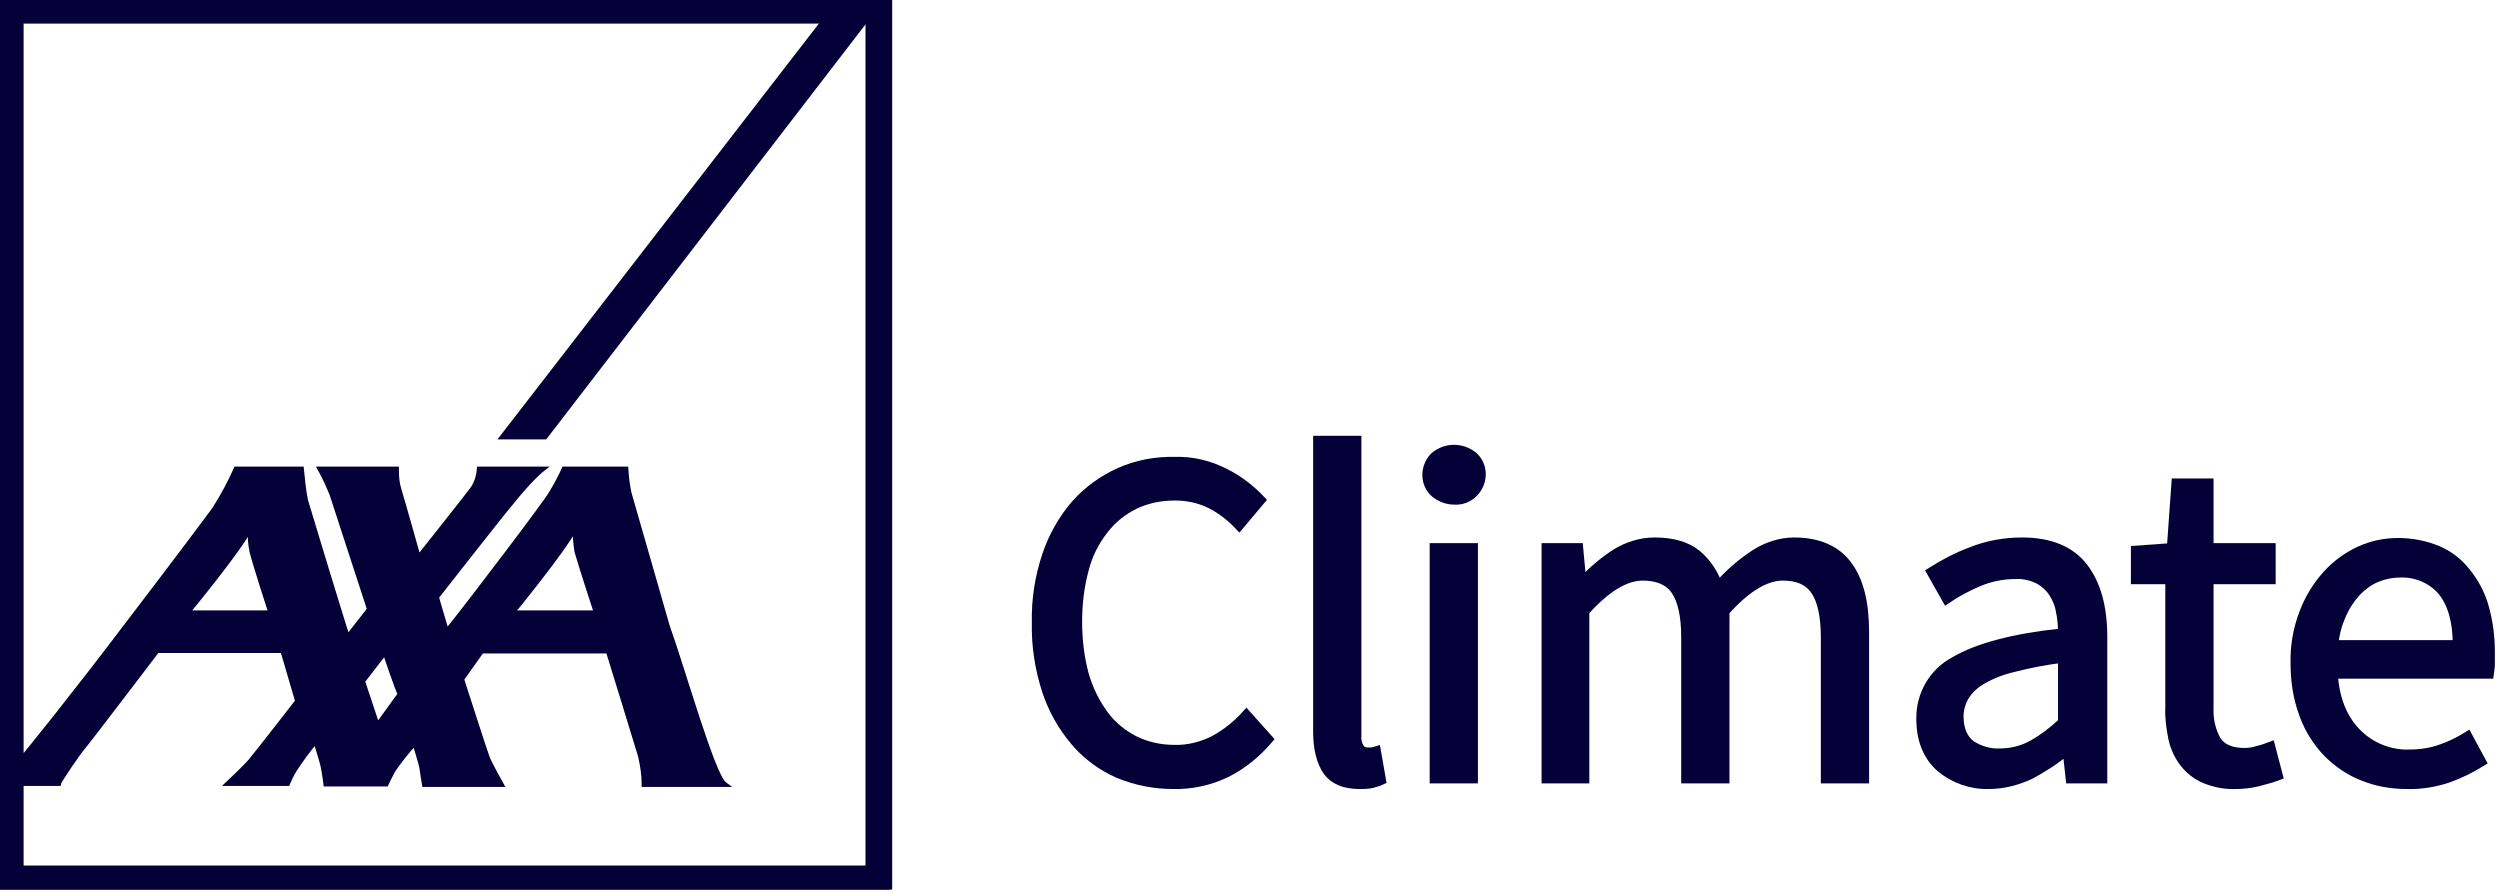 <svg width="487" height="174" viewBox="0 0 487 174" fill="none" xmlns="http://www.w3.org/2000/svg">
<g clip-path="url(#clip0)">
<path d="M106.4 85.6L169.1 4.1H159.9L96.9 85.6H106.4Z" fill="#050038"/>
<path d="M0 0V173.3H173.3V0H0ZM169.1 169.1H4.1V152.6H11.4C11.5 152 15.6 146.1 16.1 145.6C16.6 145.1 30.6 126.7 30.6 126.7H55.1L58 136.6C58 136.6 50.8 145.9 48.9 148.2C47.8 149.5 44.5 152.6 44.5 152.6H56C56.4 151.7 56.8 150.8 57.3 150C58.6 148 60 146.1 61.5 144.3C61.5 144.3 62.9 148.7 63 149.5C63.2 150.4 63.5 152.7 63.5 152.7H75.2C75.2 152.7 75.6 151.8 76.5 150.1C77.8 148.2 79.2 146.4 80.8 144.7C80.8 144.7 82.1 148.8 82.2 149.6C82.3 150.5 82.7 152.8 82.7 152.8H97.6C97.6 152.8 95.4 148.9 94.9 147.6C94.6 146.9 89.9 132.3 89.9 132.3L93.8 126.8H118.5C118.5 126.8 124.1 144.9 124.8 147.3C125.2 149.1 125.5 150.9 125.5 152.8H141.1C138.8 151.1 132.9 130.1 130 122.1L122.5 96C122.2 94.5 122 93 121.9 91.4H109.9C109.2 93 108.3 94.6 107.4 96.1C106.5 97.8 91.2 117.9 87.8 122.1C87.6 122.4 87.3 122.8 87 123.1C87 123.1 86.9 122.7 86.7 122.1C86.1 120.2 85 116.3 85 116.3C85 116.3 98 99.7 99.4 98.1C103.4 93.1 105.6 91.4 105.6 91.4H93.4C93.3 92.7 92.9 94 92.2 95.1C91.6 96 81.5 108.7 81.5 108.7C81.5 108.7 78.3 97.3 77.7 95.4C77.3 94.1 77.2 92.8 77.2 91.4H62.4C63.3 93 64 94.6 64.7 96.3L72 118.7L67.7 124.2C67.5 123.9 59.8 98.6 59.5 97.5C59.1 95.5 58.9 93.4 58.7 91.4H46C44.8 94.1 43.4 96.7 41.8 99.2C41.1 100.2 33 111 24.5 122.1C15 134.7 4.6 147.6 4.4 147.7L4.1 148V4.1H169.1V169.1ZM49.1 107.4C49.6 109.6 52.8 119.4 52.8 119.4H36.4C36.4 119.4 46.8 106.8 48.6 103C48.8 102.6 48.8 102.9 48.8 103.1C48.7 104.6 48.8 106 49.1 107.4ZM70.6 132.7L75 127C75 127 77.6 134.8 78 135.2L73.5 141.4L70.6 132.7ZM112.4 107.4C113 109.6 116.2 119.4 116.2 119.4H99.7C99.7 119.4 110.1 106.7 111.9 102.9C112.1 102.5 112.1 102.8 112.1 103C112 104.5 112.2 106 112.4 107.4Z" fill="#050038" stroke="#050038" stroke-miterlimit="10"/>
<path d="M228.5 152.8C224.9 152.8 221.3 152.1 217.9 150.7C214.7 149.3 211.8 147.2 209.5 144.5C207 141.6 205.1 138.2 203.9 134.6C202.5 130.3 201.8 125.8 201.9 121.3C201.8 116.8 202.5 112.4 203.9 108.2C205.1 104.6 207 101.2 209.5 98.3C211.9 95.6 214.8 93.5 218.1 92C221.5 90.5 225.2 89.8 228.9 89.9C232.3 89.8 235.6 90.6 238.7 92.2C241.3 93.5 243.6 95.3 245.6 97.4L241.4 102.4C239.8 100.7 238 99.3 235.9 98.2C233.7 97.1 231.3 96.6 228.9 96.6C226.2 96.6 223.5 97.1 221 98.3C218.6 99.5 216.6 101.1 215 103.2C213.2 105.5 211.9 108.1 211.2 110.9C210.3 114.2 209.9 117.6 209.9 121.1C209.9 124.6 210.3 128.1 211.2 131.4C212 134.2 213.3 136.9 215 139.2C216.5 141.3 218.6 143 220.9 144.2C223.3 145.4 226 146 228.7 146C231.4 146.1 234.1 145.4 236.5 144.2C238.9 142.9 241 141.2 242.8 139.2L247.1 144C244.8 146.7 242.1 148.9 239 150.5C235.7 152.1 232.1 152.9 228.5 152.8Z" fill="#050038" stroke="#050038" stroke-width="1.8" stroke-miterlimit="10"/>
<path d="M264.8 152.8C261.9 152.8 259.8 151.9 258.6 150.2C257.4 148.5 256.7 145.9 256.7 142.6V85.8H264.3V143.2C264.2 144.1 264.4 145 264.9 145.8C265.3 146.3 265.8 146.5 266.4 146.5H267.1C267.4 146.5 267.8 146.4 268.1 146.3L269.1 152C268.5 152.3 267.9 152.4 267.3 152.6C266.5 152.8 265.6 152.8 264.8 152.8Z" fill="#050038" stroke="#050038" stroke-width="1.8" stroke-miterlimit="10"/>
<path d="M283.3 97.4C281.9 97.4 280.6 96.9 279.5 96C277.5 94.2 277.5 91.1 279.3 89.1C279.4 89 279.4 89 279.5 88.9C281.7 87.1 284.8 87.1 287 88.9C289 90.7 289 93.8 287.2 95.8C287.1 95.9 287.1 95.9 287 96C286 97 284.7 97.5 283.3 97.4ZM279.4 151.7V106.7H287V151.7H279.4Z" fill="#050038" stroke="#050038" stroke-width="1.8" stroke-miterlimit="10"/>
<path d="M301.2 151.7V106.7H307.5L308.1 113.2H308.4C310.3 111.1 312.5 109.3 314.8 107.8C317.1 106.4 319.7 105.6 322.3 105.6C325.8 105.6 328.5 106.4 330.4 107.9C332.4 109.5 333.9 111.8 334.7 114.2C336.8 111.8 339.2 109.7 341.8 108C344.1 106.5 346.8 105.6 349.5 105.6C354.1 105.6 357.6 107.1 359.8 110C362.1 113 363.2 117.3 363.2 123.2V151.7H355.6V124.2C355.6 119.9 354.9 116.9 353.6 115C352.3 113.1 350.2 112.2 347.3 112.2C343.9 112.2 340.1 114.5 336 119.1V151.7H328.4V124.2C328.4 119.9 327.7 116.9 326.4 115C325.1 113.1 322.9 112.2 320 112.2C316.6 112.2 312.8 114.5 308.7 119.1V151.7H301.2Z" fill="#050038" stroke="#050038" stroke-width="1.8" stroke-miterlimit="10"/>
<path d="M387.4 152.8C384 152.9 380.6 151.7 378 149.5C375.5 147.3 374.2 144.1 374.2 140.1C374.1 135.4 376.6 131 380.8 128.8C385.2 126.2 392.2 124.3 401.8 123.3C401.8 121.9 401.7 120.5 401.4 119.1C401.2 117.8 400.7 116.6 400 115.5C399.3 114.4 398.3 113.5 397.2 112.9C395.8 112.2 394.2 111.8 392.6 111.9C390.1 111.9 387.6 112.4 385.3 113.4C383.2 114.3 381.1 115.4 379.2 116.7L376.2 111.4C378.6 109.9 381.2 108.5 383.9 107.5C387.1 106.2 390.5 105.6 393.9 105.6C399.4 105.6 403.4 107.3 405.9 110.6C408.4 113.9 409.6 118.4 409.6 124.1V151.7H403.3L402.7 146.3H402.4C400.3 148.1 397.9 149.6 395.5 150.9C392.9 152.1 390.2 152.8 387.4 152.8ZM389.6 146.7C391.7 146.7 393.8 146.2 395.7 145.2C397.9 144 400 142.4 401.8 140.7V128.2C398.6 128.6 395.4 129.2 392.3 130C390.1 130.5 388 131.3 386.1 132.4C384.7 133.2 383.5 134.3 382.7 135.6C382 136.8 381.6 138.2 381.6 139.5C381.6 142.1 382.4 143.9 383.9 145.1C385.6 146.2 387.6 146.8 389.6 146.7Z" fill="#050038" stroke="#050038" stroke-width="1.8" stroke-miterlimit="10"/>
<path d="M435.6 152.8C433.5 152.9 431.5 152.5 429.5 151.7C427.9 151 426.6 150 425.5 148.6C424.4 147.2 423.7 145.6 423.3 143.9C422.9 141.9 422.6 139.8 422.7 137.8V112.9H416V107.2L423 106.7L423.9 94.1H430.3V106.7H442.4V112.9H430.3V137.9C430.2 140.1 430.7 142.4 431.8 144.3C432.8 145.8 434.6 146.6 437.2 146.6C438.1 146.6 438.9 146.5 439.8 146.2C440.7 146 441.5 145.7 442.3 145.4L443.8 151.1C442.5 151.6 441.2 151.9 439.8 152.3C438.5 152.6 437.1 152.8 435.6 152.8Z" fill="#050038" stroke="#050038" stroke-width="1.8" stroke-miterlimit="10"/>
<path d="M468.8 152.8C465.9 152.8 463 152.3 460.3 151.2C457.7 150.2 455.4 148.6 453.4 146.6C451.4 144.5 449.8 142 448.8 139.2C447.6 136 447.1 132.7 447.1 129.3C447 125.9 447.6 122.5 448.8 119.4C449.8 116.7 451.4 114.1 453.3 112C455.1 110 457.3 108.4 459.7 107.3C462.1 106.2 464.6 105.7 467.2 105.7C469.8 105.7 472.4 106.2 474.8 107.2C477 108.1 478.9 109.6 480.4 111.5C482 113.5 483.2 115.7 483.9 118.2C484.7 121 485.1 124 485.1 126.9C485.1 127.7 485.1 128.5 485.1 129.3C485.1 130 485 130.6 484.9 131.3H454.5C454.8 136.1 456.3 139.9 459 142.7C461.7 145.5 465.6 147.1 469.5 146.9C471.5 146.9 473.6 146.6 475.5 145.9C477.3 145.3 479.1 144.4 480.7 143.4L483.4 148.4C481.3 149.7 479.1 150.8 476.8 151.6C474.4 152.4 471.6 152.9 468.8 152.8ZM454.6 125.6H478.7C478.7 121 477.7 117.6 475.8 115.2C473.8 112.8 470.7 111.5 467.6 111.6C466 111.6 464.5 111.9 463 112.5C461.5 113.1 460.2 114.1 459.1 115.2C457.9 116.5 456.9 118 456.2 119.6C455.3 121.6 454.8 123.5 454.6 125.6Z" fill="#050038" stroke="#050038" stroke-width="1.8" stroke-miterlimit="10"/>
</g>
<defs>
<clipPath id="clip0">
<rect width="486.2" height="173.3" fill="white"/>
</clipPath>
</defs>
</svg>
